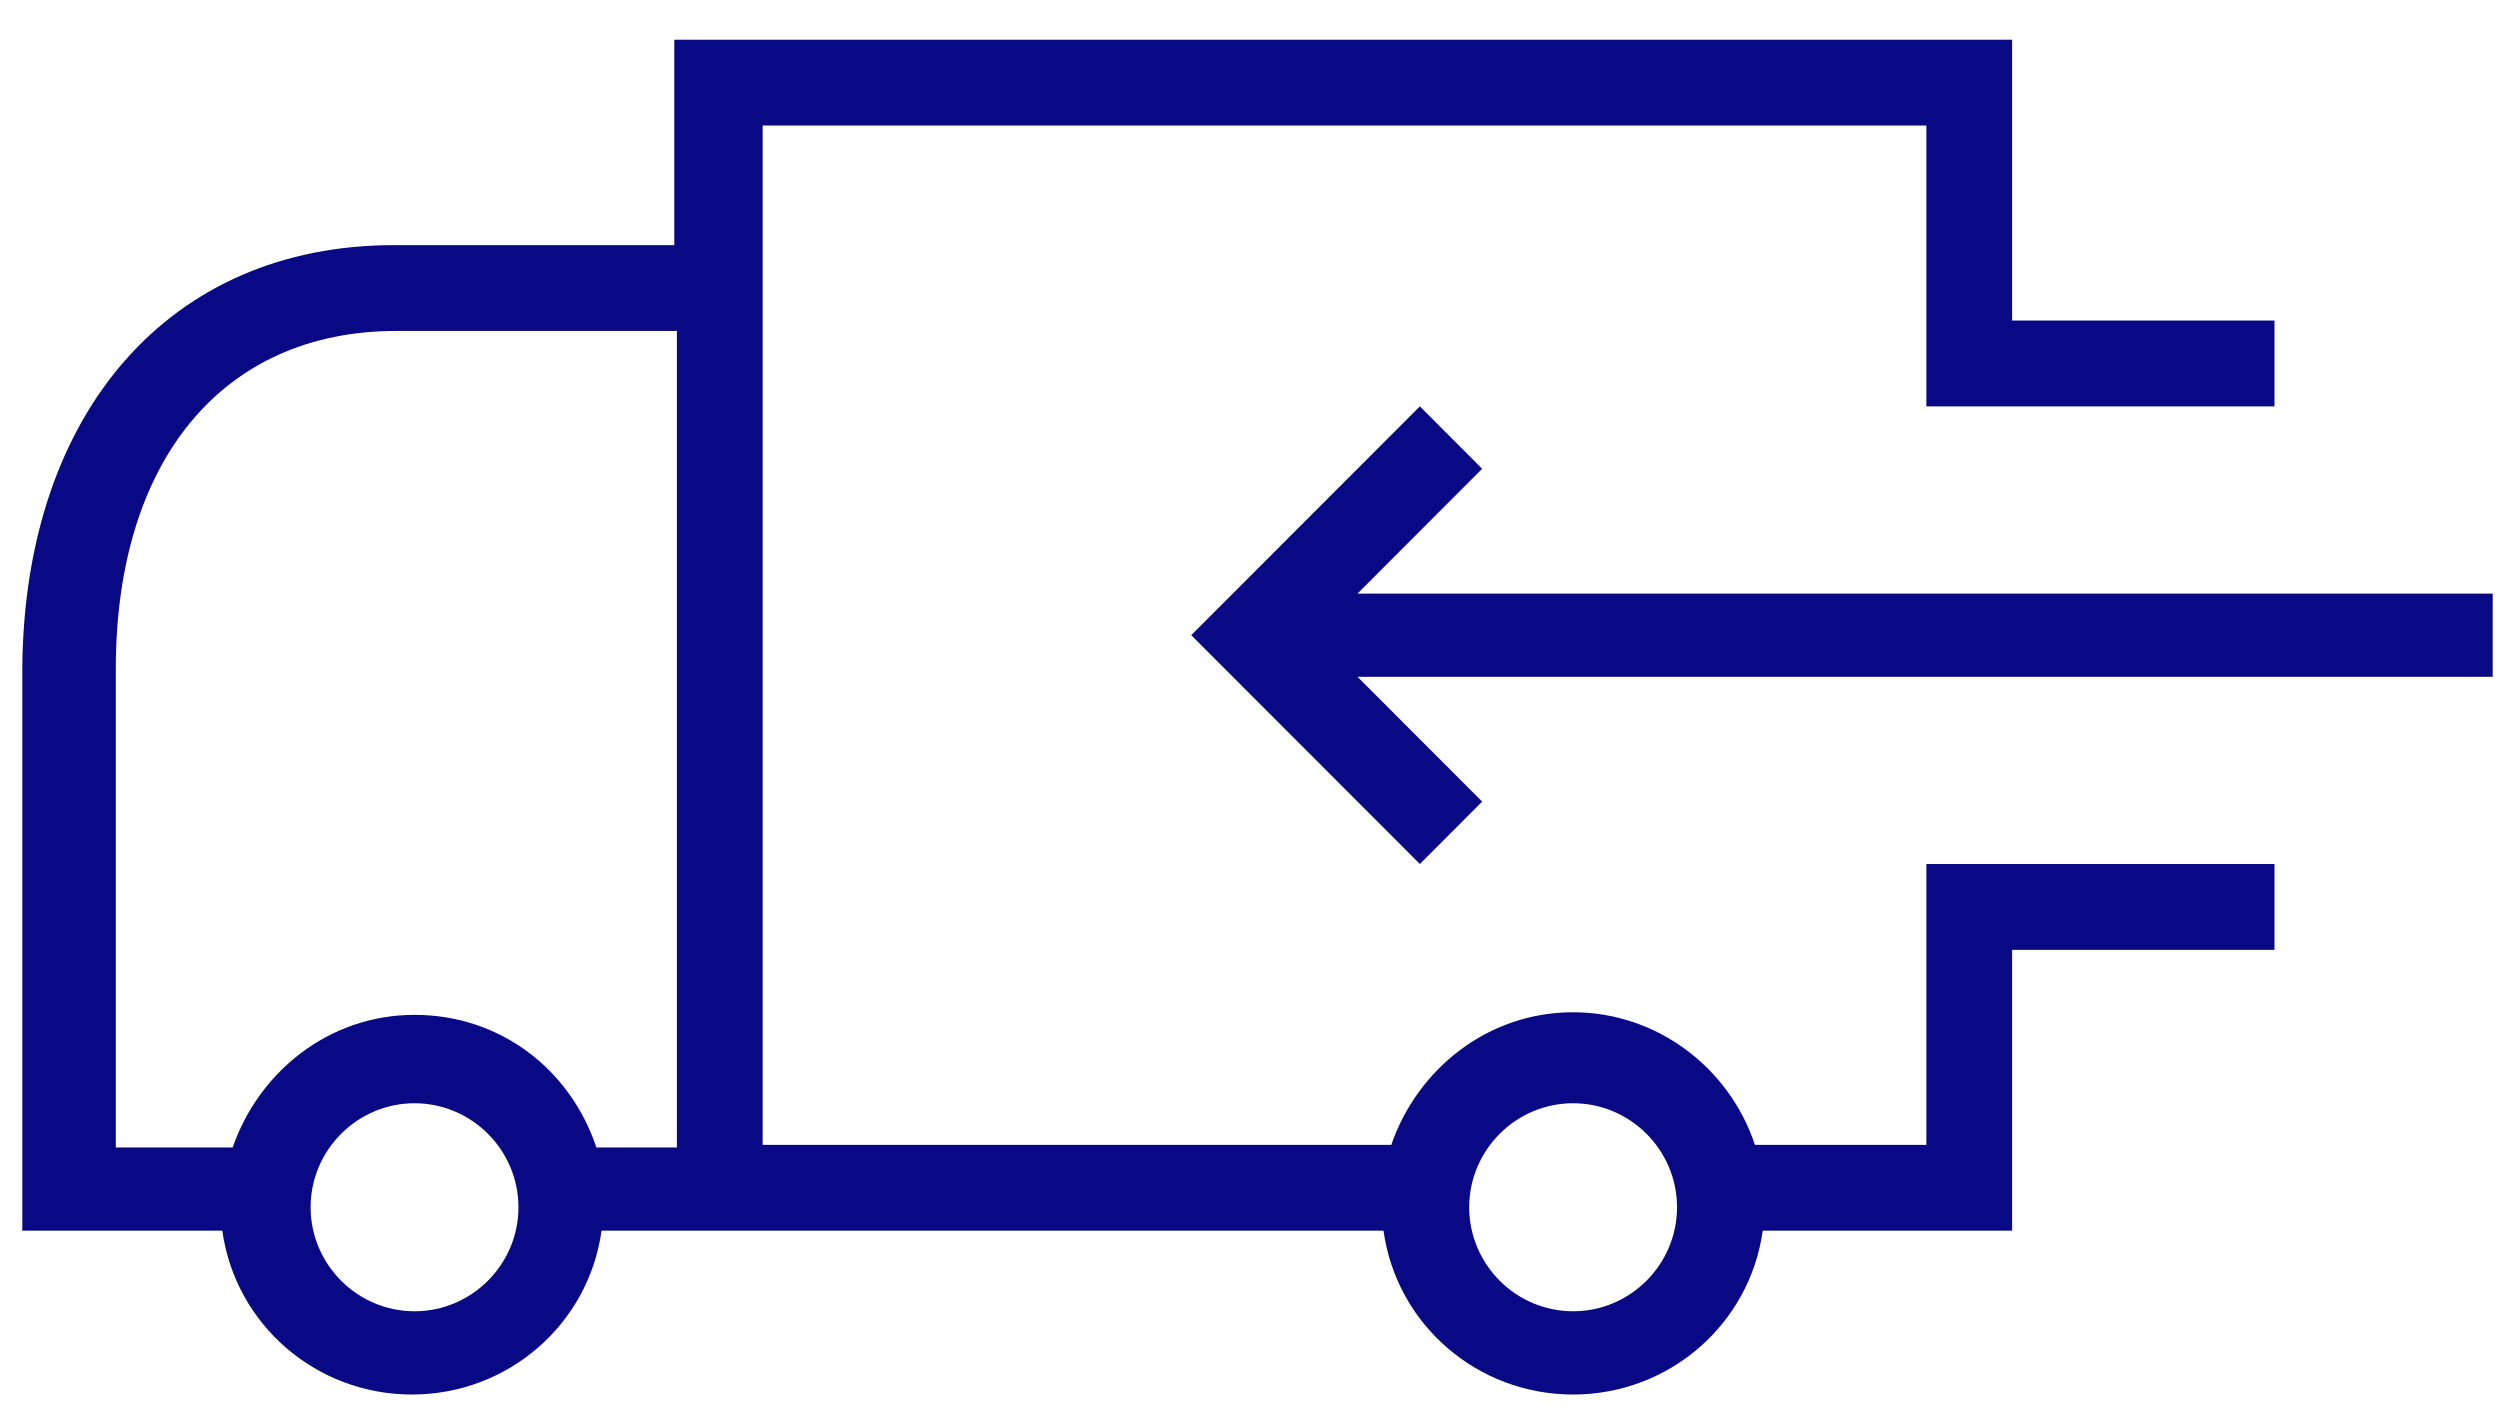 <svg xmlns="http://www.w3.org/2000/svg" width="53" height="30" viewBox="0 0 53 30" fill="none"><path d="M8.348 5.197H14.295V0.842H42.657V6.796H48.219V8.615H40.839V2.661H16.168V5.142V24.271H29.495C30.046 22.672 31.532 21.46 33.35 21.46C35.112 21.46 36.654 22.617 37.205 24.271H40.839V18.317H48.219V20.137H42.657V26.09H37.37C37.094 28.075 35.387 29.564 33.35 29.564C31.312 29.564 29.605 28.075 29.33 26.09H16.113H14.295H12.753C12.478 28.075 10.771 29.564 8.733 29.564C6.696 29.564 4.988 28.075 4.713 26.09H0.473V14.128C0.528 8.725 3.612 5.197 8.348 5.197ZM33.35 27.799C34.561 27.799 35.553 26.807 35.553 25.594C35.553 24.381 34.561 23.389 33.35 23.389C32.138 23.389 31.147 24.381 31.147 25.594C31.147 26.807 32.138 27.799 33.35 27.799ZM8.788 27.799C10 27.799 10.991 26.807 10.991 25.594C10.991 24.381 10 23.389 8.788 23.389C7.577 23.389 6.585 24.381 6.585 25.594C6.585 26.807 7.577 27.799 8.788 27.799ZM2.4 24.326H4.933C5.484 22.728 6.971 21.515 8.788 21.515C10.606 21.515 12.092 22.672 12.643 24.326H14.35V7.016H8.403C4.713 7.016 2.455 9.773 2.455 14.183V24.326H2.4ZM52.845 12.584H28.779L31.422 9.938L30.101 8.615L25.254 13.466L30.101 18.317L31.422 16.994L28.779 14.348H52.845V12.584Z" fill="#090985"></path></svg>